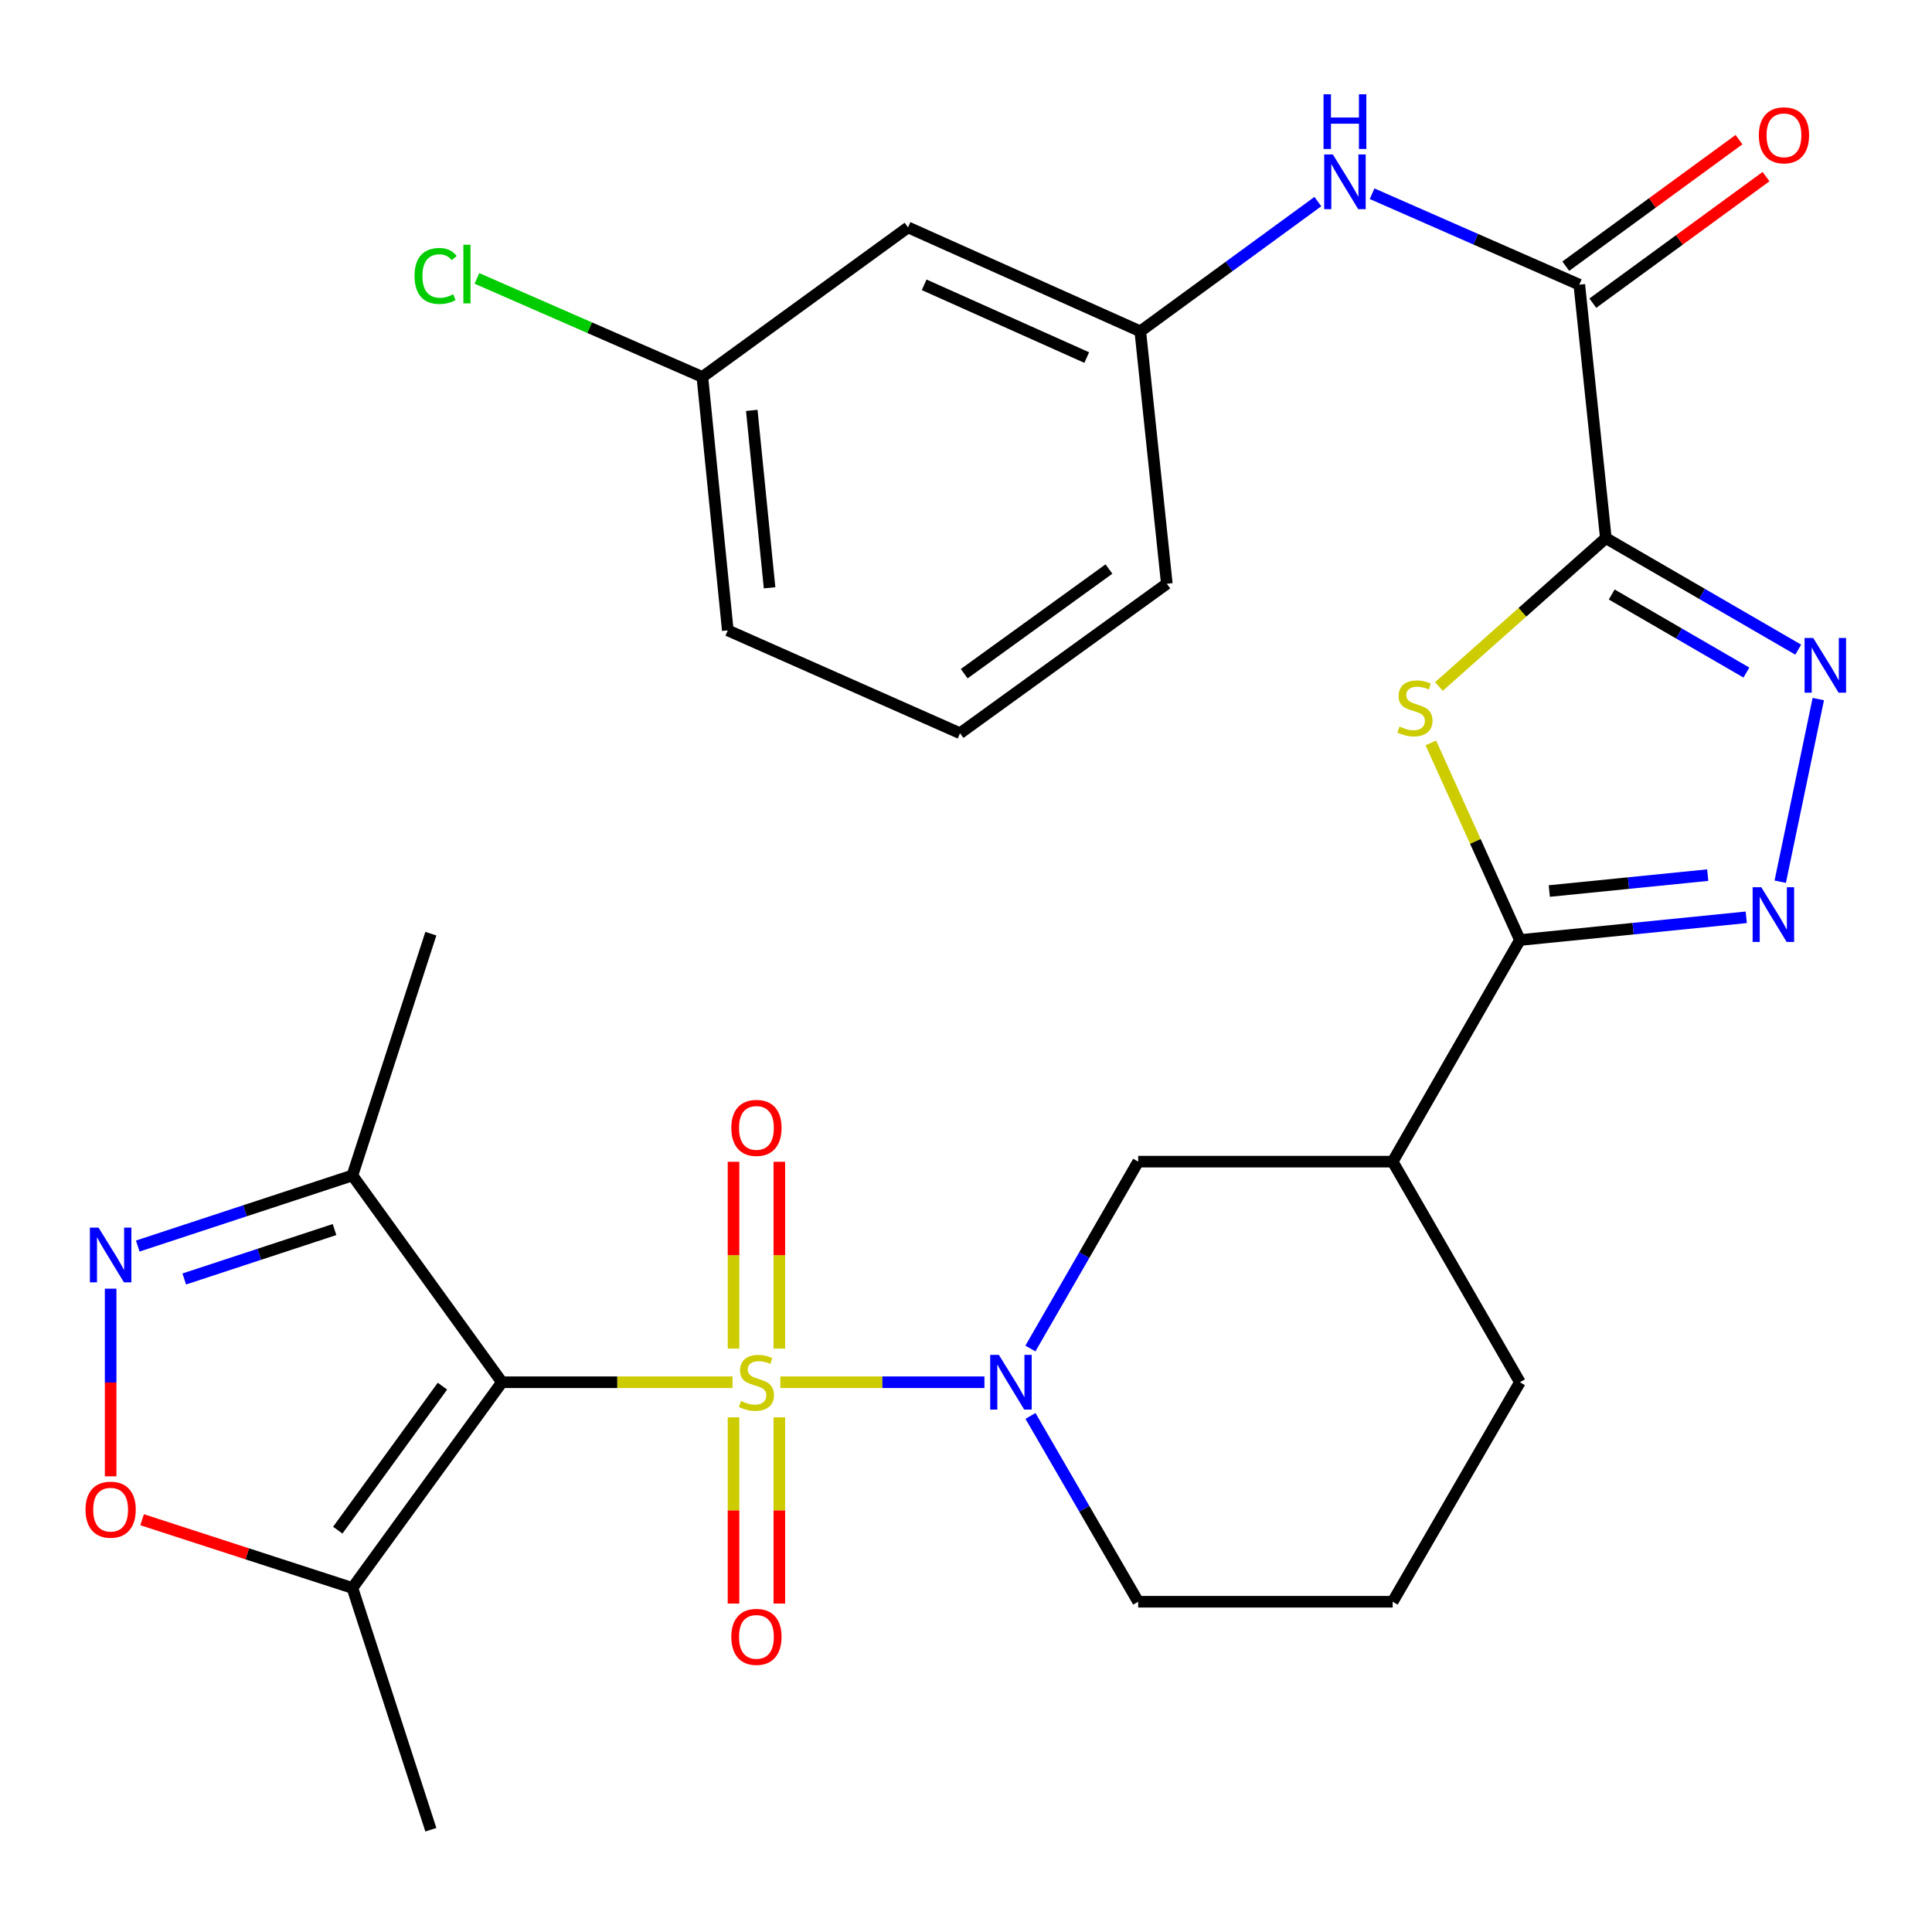 <?xml version='1.0' encoding='iso-8859-1'?>
<svg version='1.1' baseProfile='full'
              xmlns='http://www.w3.org/2000/svg'
                      xmlns:rdkit='http://www.rdkit.org/xml'
                      xmlns:xlink='http://www.w3.org/1999/xlink'
                  xml:space='preserve'
width='1000px' height='1000px' viewBox='0 0 1000 1000'>
<!-- END OF HEADER -->
<rect style='opacity:1.0;fill:#FFFFFF;stroke:none' width='1000' height='1000' x='0' y='0'> </rect>
<path class='bond-0' d='M 379.153,715.443 L 319.476,715.443' style='fill:none;fill-rule:evenodd;stroke:#CCCC00;stroke-width:6px;stroke-linecap:butt;stroke-linejoin:miter;stroke-opacity:1' />
<path class='bond-0' d='M 319.476,715.443 L 259.798,715.443' style='fill:none;fill-rule:evenodd;stroke:#000000;stroke-width:6px;stroke-linecap:butt;stroke-linejoin:miter;stroke-opacity:1' />
<path class='bond-3' d='M 403.9,715.443 L 456.721,715.443' style='fill:none;fill-rule:evenodd;stroke:#CCCC00;stroke-width:6px;stroke-linecap:butt;stroke-linejoin:miter;stroke-opacity:1' />
<path class='bond-3' d='M 456.721,715.443 L 509.543,715.443' style='fill:none;fill-rule:evenodd;stroke:#0000FF;stroke-width:6px;stroke-linecap:butt;stroke-linejoin:miter;stroke-opacity:1' />
<path class='bond-15' d='M 403.384,698.029 L 403.384,649.681' style='fill:none;fill-rule:evenodd;stroke:#CCCC00;stroke-width:6px;stroke-linecap:butt;stroke-linejoin:miter;stroke-opacity:1' />
<path class='bond-15' d='M 403.384,649.681 L 403.384,601.333' style='fill:none;fill-rule:evenodd;stroke:#FF0000;stroke-width:6px;stroke-linecap:butt;stroke-linejoin:miter;stroke-opacity:1' />
<path class='bond-15' d='M 379.668,698.029 L 379.668,649.681' style='fill:none;fill-rule:evenodd;stroke:#CCCC00;stroke-width:6px;stroke-linecap:butt;stroke-linejoin:miter;stroke-opacity:1' />
<path class='bond-15' d='M 379.668,649.681 L 379.668,601.333' style='fill:none;fill-rule:evenodd;stroke:#FF0000;stroke-width:6px;stroke-linecap:butt;stroke-linejoin:miter;stroke-opacity:1' />
<path class='bond-16' d='M 379.668,733.615 L 379.668,781.807' style='fill:none;fill-rule:evenodd;stroke:#CCCC00;stroke-width:6px;stroke-linecap:butt;stroke-linejoin:miter;stroke-opacity:1' />
<path class='bond-16' d='M 379.668,781.807 L 379.668,829.998' style='fill:none;fill-rule:evenodd;stroke:#FF0000;stroke-width:6px;stroke-linecap:butt;stroke-linejoin:miter;stroke-opacity:1' />
<path class='bond-16' d='M 403.384,733.615 L 403.384,781.807' style='fill:none;fill-rule:evenodd;stroke:#CCCC00;stroke-width:6px;stroke-linecap:butt;stroke-linejoin:miter;stroke-opacity:1' />
<path class='bond-16' d='M 403.384,781.807 L 403.384,829.998' style='fill:none;fill-rule:evenodd;stroke:#FF0000;stroke-width:6px;stroke-linecap:butt;stroke-linejoin:miter;stroke-opacity:1' />
<path class='bond-8' d='M 259.798,715.443 L 182.406,821.926' style='fill:none;fill-rule:evenodd;stroke:#000000;stroke-width:6px;stroke-linecap:butt;stroke-linejoin:miter;stroke-opacity:1' />
<path class='bond-8' d='M 229.005,717.472 L 174.831,792.011' style='fill:none;fill-rule:evenodd;stroke:#000000;stroke-width:6px;stroke-linecap:butt;stroke-linejoin:miter;stroke-opacity:1' />
<path class='bond-10' d='M 259.798,715.443 L 182.406,608.406' style='fill:none;fill-rule:evenodd;stroke:#000000;stroke-width:6px;stroke-linecap:butt;stroke-linejoin:miter;stroke-opacity:1' />
<path class='bond-1' d='M 831.176,278.533 L 787.973,316.936' style='fill:none;fill-rule:evenodd;stroke:#000000;stroke-width:6px;stroke-linecap:butt;stroke-linejoin:miter;stroke-opacity:1' />
<path class='bond-1' d='M 787.973,316.936 L 744.771,355.339' style='fill:none;fill-rule:evenodd;stroke:#CCCC00;stroke-width:6px;stroke-linecap:butt;stroke-linejoin:miter;stroke-opacity:1' />
<path class='bond-9' d='M 831.176,278.533 L 817.447,147.346' style='fill:none;fill-rule:evenodd;stroke:#000000;stroke-width:6px;stroke-linecap:butt;stroke-linejoin:miter;stroke-opacity:1' />
<path class='bond-32' d='M 831.176,278.533 L 880.97,307.395' style='fill:none;fill-rule:evenodd;stroke:#000000;stroke-width:6px;stroke-linecap:butt;stroke-linejoin:miter;stroke-opacity:1' />
<path class='bond-32' d='M 880.97,307.395 L 930.764,336.256' style='fill:none;fill-rule:evenodd;stroke:#0000FF;stroke-width:6px;stroke-linecap:butt;stroke-linejoin:miter;stroke-opacity:1' />
<path class='bond-32' d='M 834.221,307.71 L 869.077,327.913' style='fill:none;fill-rule:evenodd;stroke:#000000;stroke-width:6px;stroke-linecap:butt;stroke-linejoin:miter;stroke-opacity:1' />
<path class='bond-32' d='M 869.077,327.913 L 903.933,348.116' style='fill:none;fill-rule:evenodd;stroke:#0000FF;stroke-width:6px;stroke-linecap:butt;stroke-linejoin:miter;stroke-opacity:1' />
<path class='bond-2' d='M 740.601,384.525 L 763.655,435.542' style='fill:none;fill-rule:evenodd;stroke:#CCCC00;stroke-width:6px;stroke-linecap:butt;stroke-linejoin:miter;stroke-opacity:1' />
<path class='bond-2' d='M 763.655,435.542 L 786.709,486.56' style='fill:none;fill-rule:evenodd;stroke:#000000;stroke-width:6px;stroke-linecap:butt;stroke-linejoin:miter;stroke-opacity:1' />
<path class='bond-13' d='M 533.334,697.987 L 561.226,649.626' style='fill:none;fill-rule:evenodd;stroke:#0000FF;stroke-width:6px;stroke-linecap:butt;stroke-linejoin:miter;stroke-opacity:1' />
<path class='bond-13' d='M 561.226,649.626 L 589.117,601.265' style='fill:none;fill-rule:evenodd;stroke:#000000;stroke-width:6px;stroke-linecap:butt;stroke-linejoin:miter;stroke-opacity:1' />
<path class='bond-20' d='M 533.377,732.885 L 561.247,780.97' style='fill:none;fill-rule:evenodd;stroke:#0000FF;stroke-width:6px;stroke-linecap:butt;stroke-linejoin:miter;stroke-opacity:1' />
<path class='bond-20' d='M 561.247,780.97 L 589.117,829.054' style='fill:none;fill-rule:evenodd;stroke:#000000;stroke-width:6px;stroke-linecap:butt;stroke-linejoin:miter;stroke-opacity:1' />
<path class='bond-4' d='M 786.709,486.56 L 720.845,601.265' style='fill:none;fill-rule:evenodd;stroke:#000000;stroke-width:6px;stroke-linecap:butt;stroke-linejoin:miter;stroke-opacity:1' />
<path class='bond-6' d='M 786.709,486.56 L 845.284,480.677' style='fill:none;fill-rule:evenodd;stroke:#000000;stroke-width:6px;stroke-linecap:butt;stroke-linejoin:miter;stroke-opacity:1' />
<path class='bond-6' d='M 845.284,480.677 L 903.86,474.794' style='fill:none;fill-rule:evenodd;stroke:#0000FF;stroke-width:6px;stroke-linecap:butt;stroke-linejoin:miter;stroke-opacity:1' />
<path class='bond-6' d='M 801.912,461.198 L 842.915,457.08' style='fill:none;fill-rule:evenodd;stroke:#000000;stroke-width:6px;stroke-linecap:butt;stroke-linejoin:miter;stroke-opacity:1' />
<path class='bond-6' d='M 842.915,457.08 L 883.917,452.962' style='fill:none;fill-rule:evenodd;stroke:#0000FF;stroke-width:6px;stroke-linecap:butt;stroke-linejoin:miter;stroke-opacity:1' />
<path class='bond-5' d='M 941.149,361.838 L 921.442,456.376' style='fill:none;fill-rule:evenodd;stroke:#0000FF;stroke-width:6px;stroke-linecap:butt;stroke-linejoin:miter;stroke-opacity:1' />
<path class='bond-7' d='M 71.3,644.95 L 126.853,626.678' style='fill:none;fill-rule:evenodd;stroke:#0000FF;stroke-width:6px;stroke-linecap:butt;stroke-linejoin:miter;stroke-opacity:1' />
<path class='bond-7' d='M 126.853,626.678 L 182.406,608.406' style='fill:none;fill-rule:evenodd;stroke:#000000;stroke-width:6px;stroke-linecap:butt;stroke-linejoin:miter;stroke-opacity:1' />
<path class='bond-7' d='M 95.375,661.997 L 134.263,649.206' style='fill:none;fill-rule:evenodd;stroke:#0000FF;stroke-width:6px;stroke-linecap:butt;stroke-linejoin:miter;stroke-opacity:1' />
<path class='bond-7' d='M 134.263,649.206 L 173.15,636.416' style='fill:none;fill-rule:evenodd;stroke:#000000;stroke-width:6px;stroke-linecap:butt;stroke-linejoin:miter;stroke-opacity:1' />
<path class='bond-30' d='M 57.266,667.019 L 57.266,715.581' style='fill:none;fill-rule:evenodd;stroke:#0000FF;stroke-width:6px;stroke-linecap:butt;stroke-linejoin:miter;stroke-opacity:1' />
<path class='bond-30' d='M 57.266,715.581 L 57.266,764.142' style='fill:none;fill-rule:evenodd;stroke:#FF0000;stroke-width:6px;stroke-linecap:butt;stroke-linejoin:miter;stroke-opacity:1' />
<path class='bond-11' d='M 182.406,821.926 L 127.981,804.266' style='fill:none;fill-rule:evenodd;stroke:#000000;stroke-width:6px;stroke-linecap:butt;stroke-linejoin:miter;stroke-opacity:1' />
<path class='bond-11' d='M 127.981,804.266 L 73.555,786.605' style='fill:none;fill-rule:evenodd;stroke:#FF0000;stroke-width:6px;stroke-linecap:butt;stroke-linejoin:miter;stroke-opacity:1' />
<path class='bond-24' d='M 182.406,821.926 L 223.013,947.066' style='fill:none;fill-rule:evenodd;stroke:#000000;stroke-width:6px;stroke-linecap:butt;stroke-linejoin:miter;stroke-opacity:1' />
<path class='bond-14' d='M 817.447,147.346 L 763.82,123.809' style='fill:none;fill-rule:evenodd;stroke:#000000;stroke-width:6px;stroke-linecap:butt;stroke-linejoin:miter;stroke-opacity:1' />
<path class='bond-14' d='M 763.82,123.809 L 710.193,100.272' style='fill:none;fill-rule:evenodd;stroke:#0000FF;stroke-width:6px;stroke-linecap:butt;stroke-linejoin:miter;stroke-opacity:1' />
<path class='bond-18' d='M 824.442,156.921 L 869.267,124.171' style='fill:none;fill-rule:evenodd;stroke:#000000;stroke-width:6px;stroke-linecap:butt;stroke-linejoin:miter;stroke-opacity:1' />
<path class='bond-18' d='M 869.267,124.171 L 914.093,91.422' style='fill:none;fill-rule:evenodd;stroke:#FF0000;stroke-width:6px;stroke-linecap:butt;stroke-linejoin:miter;stroke-opacity:1' />
<path class='bond-18' d='M 810.452,137.771 L 855.277,105.022' style='fill:none;fill-rule:evenodd;stroke:#000000;stroke-width:6px;stroke-linecap:butt;stroke-linejoin:miter;stroke-opacity:1' />
<path class='bond-18' d='M 855.277,105.022 L 900.102,72.273' style='fill:none;fill-rule:evenodd;stroke:#FF0000;stroke-width:6px;stroke-linecap:butt;stroke-linejoin:miter;stroke-opacity:1' />
<path class='bond-25' d='M 182.406,608.406 L 223.013,483.266' style='fill:none;fill-rule:evenodd;stroke:#000000;stroke-width:6px;stroke-linecap:butt;stroke-linejoin:miter;stroke-opacity:1' />
<path class='bond-12' d='M 720.845,601.265 L 589.117,601.265' style='fill:none;fill-rule:evenodd;stroke:#000000;stroke-width:6px;stroke-linecap:butt;stroke-linejoin:miter;stroke-opacity:1' />
<path class='bond-31' d='M 720.845,601.265 L 786.709,715.443' style='fill:none;fill-rule:evenodd;stroke:#000000;stroke-width:6px;stroke-linecap:butt;stroke-linejoin:miter;stroke-opacity:1' />
<path class='bond-17' d='M 682.121,104.347 L 636.166,137.922' style='fill:none;fill-rule:evenodd;stroke:#0000FF;stroke-width:6px;stroke-linecap:butt;stroke-linejoin:miter;stroke-opacity:1' />
<path class='bond-17' d='M 636.166,137.922 L 590.211,171.496' style='fill:none;fill-rule:evenodd;stroke:#000000;stroke-width:6px;stroke-linecap:butt;stroke-linejoin:miter;stroke-opacity:1' />
<path class='bond-19' d='M 590.211,171.496 L 469.999,117.701' style='fill:none;fill-rule:evenodd;stroke:#000000;stroke-width:6px;stroke-linecap:butt;stroke-linejoin:miter;stroke-opacity:1' />
<path class='bond-19' d='M 562.492,185.074 L 478.343,147.418' style='fill:none;fill-rule:evenodd;stroke:#000000;stroke-width:6px;stroke-linecap:butt;stroke-linejoin:miter;stroke-opacity:1' />
<path class='bond-28' d='M 590.211,171.496 L 603.94,302.144' style='fill:none;fill-rule:evenodd;stroke:#000000;stroke-width:6px;stroke-linecap:butt;stroke-linejoin:miter;stroke-opacity:1' />
<path class='bond-21' d='M 469.999,117.701 L 363.541,195.107' style='fill:none;fill-rule:evenodd;stroke:#000000;stroke-width:6px;stroke-linecap:butt;stroke-linejoin:miter;stroke-opacity:1' />
<path class='bond-26' d='M 589.117,829.054 L 720.845,829.054' style='fill:none;fill-rule:evenodd;stroke:#000000;stroke-width:6px;stroke-linecap:butt;stroke-linejoin:miter;stroke-opacity:1' />
<path class='bond-22' d='M 363.541,195.107 L 305.194,169.608' style='fill:none;fill-rule:evenodd;stroke:#000000;stroke-width:6px;stroke-linecap:butt;stroke-linejoin:miter;stroke-opacity:1' />
<path class='bond-22' d='M 305.194,169.608 L 246.847,144.109' style='fill:none;fill-rule:evenodd;stroke:#00CC00;stroke-width:6px;stroke-linecap:butt;stroke-linejoin:miter;stroke-opacity:1' />
<path class='bond-33' d='M 363.541,195.107 L 376.704,326.281' style='fill:none;fill-rule:evenodd;stroke:#000000;stroke-width:6px;stroke-linecap:butt;stroke-linejoin:miter;stroke-opacity:1' />
<path class='bond-33' d='M 389.113,212.415 L 398.327,304.237' style='fill:none;fill-rule:evenodd;stroke:#000000;stroke-width:6px;stroke-linecap:butt;stroke-linejoin:miter;stroke-opacity:1' />
<path class='bond-23' d='M 786.709,715.443 L 720.845,829.054' style='fill:none;fill-rule:evenodd;stroke:#000000;stroke-width:6px;stroke-linecap:butt;stroke-linejoin:miter;stroke-opacity:1' />
<path class='bond-27' d='M 496.916,379.523 L 603.94,302.144' style='fill:none;fill-rule:evenodd;stroke:#000000;stroke-width:6px;stroke-linecap:butt;stroke-linejoin:miter;stroke-opacity:1' />
<path class='bond-27' d='M 499.074,348.697 L 573.991,294.532' style='fill:none;fill-rule:evenodd;stroke:#000000;stroke-width:6px;stroke-linecap:butt;stroke-linejoin:miter;stroke-opacity:1' />
<path class='bond-29' d='M 496.916,379.523 L 376.704,326.281' style='fill:none;fill-rule:evenodd;stroke:#000000;stroke-width:6px;stroke-linecap:butt;stroke-linejoin:miter;stroke-opacity:1' />
<path  class='atom-0' d='M 383.526 725.163
Q 383.846 725.283, 385.166 725.843
Q 386.486 726.403, 387.926 726.763
Q 389.406 727.083, 390.846 727.083
Q 393.526 727.083, 395.086 725.803
Q 396.646 724.483, 396.646 722.203
Q 396.646 720.643, 395.846 719.683
Q 395.086 718.723, 393.886 718.203
Q 392.686 717.683, 390.686 717.083
Q 388.166 716.323, 386.646 715.603
Q 385.166 714.883, 384.086 713.363
Q 383.046 711.843, 383.046 709.283
Q 383.046 705.723, 385.446 703.523
Q 387.886 701.323, 392.686 701.323
Q 395.966 701.323, 399.686 702.883
L 398.766 705.963
Q 395.366 704.563, 392.806 704.563
Q 390.046 704.563, 388.526 705.723
Q 387.006 706.843, 387.046 708.803
Q 387.046 710.323, 387.806 711.243
Q 388.606 712.163, 389.726 712.683
Q 390.886 713.203, 392.806 713.803
Q 395.366 714.603, 396.886 715.403
Q 398.406 716.203, 399.486 717.843
Q 400.606 719.443, 400.606 722.203
Q 400.606 726.123, 397.966 728.243
Q 395.366 730.323, 391.006 730.323
Q 388.486 730.323, 386.566 729.763
Q 384.686 729.243, 382.446 728.323
L 383.526 725.163
' fill='#CCCC00'/>
<path  class='atom-3' d='M 724.387 376.067
Q 724.707 376.187, 726.027 376.747
Q 727.347 377.307, 728.787 377.667
Q 730.267 377.987, 731.707 377.987
Q 734.387 377.987, 735.947 376.707
Q 737.507 375.387, 737.507 373.107
Q 737.507 371.547, 736.707 370.587
Q 735.947 369.627, 734.747 369.107
Q 733.547 368.587, 731.547 367.987
Q 729.027 367.227, 727.507 366.507
Q 726.027 365.787, 724.947 364.267
Q 723.907 362.747, 723.907 360.187
Q 723.907 356.627, 726.307 354.427
Q 728.747 352.227, 733.547 352.227
Q 736.827 352.227, 740.547 353.787
L 739.627 356.867
Q 736.227 355.467, 733.667 355.467
Q 730.907 355.467, 729.387 356.627
Q 727.867 357.747, 727.907 359.707
Q 727.907 361.227, 728.667 362.147
Q 729.467 363.067, 730.587 363.587
Q 731.747 364.107, 733.667 364.707
Q 736.227 365.507, 737.747 366.307
Q 739.267 367.107, 740.347 368.747
Q 741.467 370.347, 741.467 373.107
Q 741.467 377.027, 738.827 379.147
Q 736.227 381.227, 731.867 381.227
Q 729.347 381.227, 727.427 380.667
Q 725.547 380.147, 723.307 379.227
L 724.387 376.067
' fill='#CCCC00'/>
<path  class='atom-4' d='M 517.007 701.283
L 526.287 716.283
Q 527.207 717.763, 528.687 720.443
Q 530.167 723.123, 530.247 723.283
L 530.247 701.283
L 534.007 701.283
L 534.007 729.603
L 530.127 729.603
L 520.167 713.203
Q 519.007 711.283, 517.767 709.083
Q 516.567 706.883, 516.207 706.203
L 516.207 729.603
L 512.527 729.603
L 512.527 701.283
L 517.007 701.283
' fill='#0000FF'/>
<path  class='atom-6' d='M 938.527 330.224
L 947.807 345.224
Q 948.727 346.704, 950.207 349.384
Q 951.687 352.064, 951.767 352.224
L 951.767 330.224
L 955.527 330.224
L 955.527 358.544
L 951.647 358.544
L 941.687 342.144
Q 940.527 340.224, 939.287 338.024
Q 938.087 335.824, 937.727 335.144
L 937.727 358.544
L 934.047 358.544
L 934.047 330.224
L 938.527 330.224
' fill='#0000FF'/>
<path  class='atom-7' d='M 911.636 459.224
L 920.916 474.224
Q 921.836 475.704, 923.316 478.384
Q 924.796 481.064, 924.876 481.224
L 924.876 459.224
L 928.636 459.224
L 928.636 487.544
L 924.756 487.544
L 914.796 471.144
Q 913.636 469.224, 912.396 467.024
Q 911.196 464.824, 910.836 464.144
L 910.836 487.544
L 907.156 487.544
L 907.156 459.224
L 911.636 459.224
' fill='#0000FF'/>
<path  class='atom-8' d='M 51.006 635.406
L 60.286 650.406
Q 61.206 651.886, 62.686 654.566
Q 64.166 657.246, 64.246 657.406
L 64.246 635.406
L 68.006 635.406
L 68.006 663.726
L 64.126 663.726
L 54.166 647.326
Q 53.006 645.406, 51.766 643.206
Q 50.566 641.006, 50.206 640.326
L 50.206 663.726
L 46.526 663.726
L 46.526 635.406
L 51.006 635.406
' fill='#0000FF'/>
<path  class='atom-12' d='M 44.266 781.4
Q 44.266 774.6, 47.626 770.8
Q 50.986 767, 57.266 767
Q 63.546 767, 66.906 770.8
Q 70.266 774.6, 70.266 781.4
Q 70.266 788.28, 66.866 792.2
Q 63.466 796.08, 57.266 796.08
Q 51.026 796.08, 47.626 792.2
Q 44.266 788.32, 44.266 781.4
M 57.266 792.88
Q 61.586 792.88, 63.906 790
Q 66.266 787.08, 66.266 781.4
Q 66.266 775.84, 63.906 773.04
Q 61.586 770.2, 57.266 770.2
Q 52.946 770.2, 50.586 773
Q 48.266 775.8, 48.266 781.4
Q 48.266 787.12, 50.586 790
Q 52.946 792.88, 57.266 792.88
' fill='#FF0000'/>
<path  class='atom-15' d='M 689.881 79.944
L 699.161 94.944
Q 700.081 96.424, 701.561 99.104
Q 703.041 101.784, 703.121 101.944
L 703.121 79.944
L 706.881 79.944
L 706.881 108.264
L 703.001 108.264
L 693.041 91.864
Q 691.881 89.944, 690.641 87.744
Q 689.441 85.544, 689.081 84.864
L 689.081 108.264
L 685.401 108.264
L 685.401 79.944
L 689.881 79.944
' fill='#0000FF'/>
<path  class='atom-15' d='M 685.061 48.792
L 688.901 48.792
L 688.901 60.832
L 703.381 60.832
L 703.381 48.792
L 707.221 48.792
L 707.221 77.112
L 703.381 77.112
L 703.381 64.032
L 688.901 64.032
L 688.901 77.112
L 685.061 77.112
L 685.061 48.792
' fill='#0000FF'/>
<path  class='atom-16' d='M 378.526 583.795
Q 378.526 576.995, 381.886 573.195
Q 385.246 569.395, 391.526 569.395
Q 397.806 569.395, 401.166 573.195
Q 404.526 576.995, 404.526 583.795
Q 404.526 590.675, 401.126 594.595
Q 397.726 598.475, 391.526 598.475
Q 385.286 598.475, 381.886 594.595
Q 378.526 590.715, 378.526 583.795
M 391.526 595.275
Q 395.846 595.275, 398.166 592.395
Q 400.526 589.475, 400.526 583.795
Q 400.526 578.235, 398.166 575.435
Q 395.846 572.595, 391.526 572.595
Q 387.206 572.595, 384.846 575.395
Q 382.526 578.195, 382.526 583.795
Q 382.526 589.515, 384.846 592.395
Q 387.206 595.275, 391.526 595.275
' fill='#FF0000'/>
<path  class='atom-17' d='M 378.526 847.237
Q 378.526 840.437, 381.886 836.637
Q 385.246 832.837, 391.526 832.837
Q 397.806 832.837, 401.166 836.637
Q 404.526 840.437, 404.526 847.237
Q 404.526 854.117, 401.126 858.037
Q 397.726 861.917, 391.526 861.917
Q 385.286 861.917, 381.886 858.037
Q 378.526 854.157, 378.526 847.237
M 391.526 858.717
Q 395.846 858.717, 398.166 855.837
Q 400.526 852.917, 400.526 847.237
Q 400.526 841.677, 398.166 838.877
Q 395.846 836.037, 391.526 836.037
Q 387.206 836.037, 384.846 838.837
Q 382.526 841.637, 382.526 847.237
Q 382.526 852.957, 384.846 855.837
Q 387.206 858.717, 391.526 858.717
' fill='#FF0000'/>
<path  class='atom-19' d='M 910.377 70.034
Q 910.377 63.234, 913.737 59.434
Q 917.097 55.634, 923.377 55.634
Q 929.657 55.634, 933.017 59.434
Q 936.377 63.234, 936.377 70.034
Q 936.377 76.914, 932.977 80.834
Q 929.577 84.714, 923.377 84.714
Q 917.137 84.714, 913.737 80.834
Q 910.377 76.954, 910.377 70.034
M 923.377 81.514
Q 927.697 81.514, 930.017 78.634
Q 932.377 75.714, 932.377 70.034
Q 932.377 64.474, 930.017 61.674
Q 927.697 58.834, 923.377 58.834
Q 919.057 58.834, 916.697 61.634
Q 914.377 64.434, 914.377 70.034
Q 914.377 75.754, 916.697 78.634
Q 919.057 81.514, 923.377 81.514
' fill='#FF0000'/>
<path  class='atom-23' d='M 214.562 142.832
Q 214.562 135.792, 217.842 132.112
Q 221.162 128.392, 227.442 128.392
Q 233.282 128.392, 236.402 132.512
L 233.762 134.672
Q 231.482 131.672, 227.442 131.672
Q 223.162 131.672, 220.882 134.552
Q 218.642 137.392, 218.642 142.832
Q 218.642 148.432, 220.962 151.312
Q 223.322 154.192, 227.882 154.192
Q 231.002 154.192, 234.642 152.312
L 235.762 155.312
Q 234.282 156.272, 232.042 156.832
Q 229.802 157.392, 227.322 157.392
Q 221.162 157.392, 217.842 153.632
Q 214.562 149.872, 214.562 142.832
' fill='#00CC00'/>
<path  class='atom-23' d='M 239.842 126.672
L 243.522 126.672
L 243.522 157.032
L 239.842 157.032
L 239.842 126.672
' fill='#00CC00'/>
</svg>
